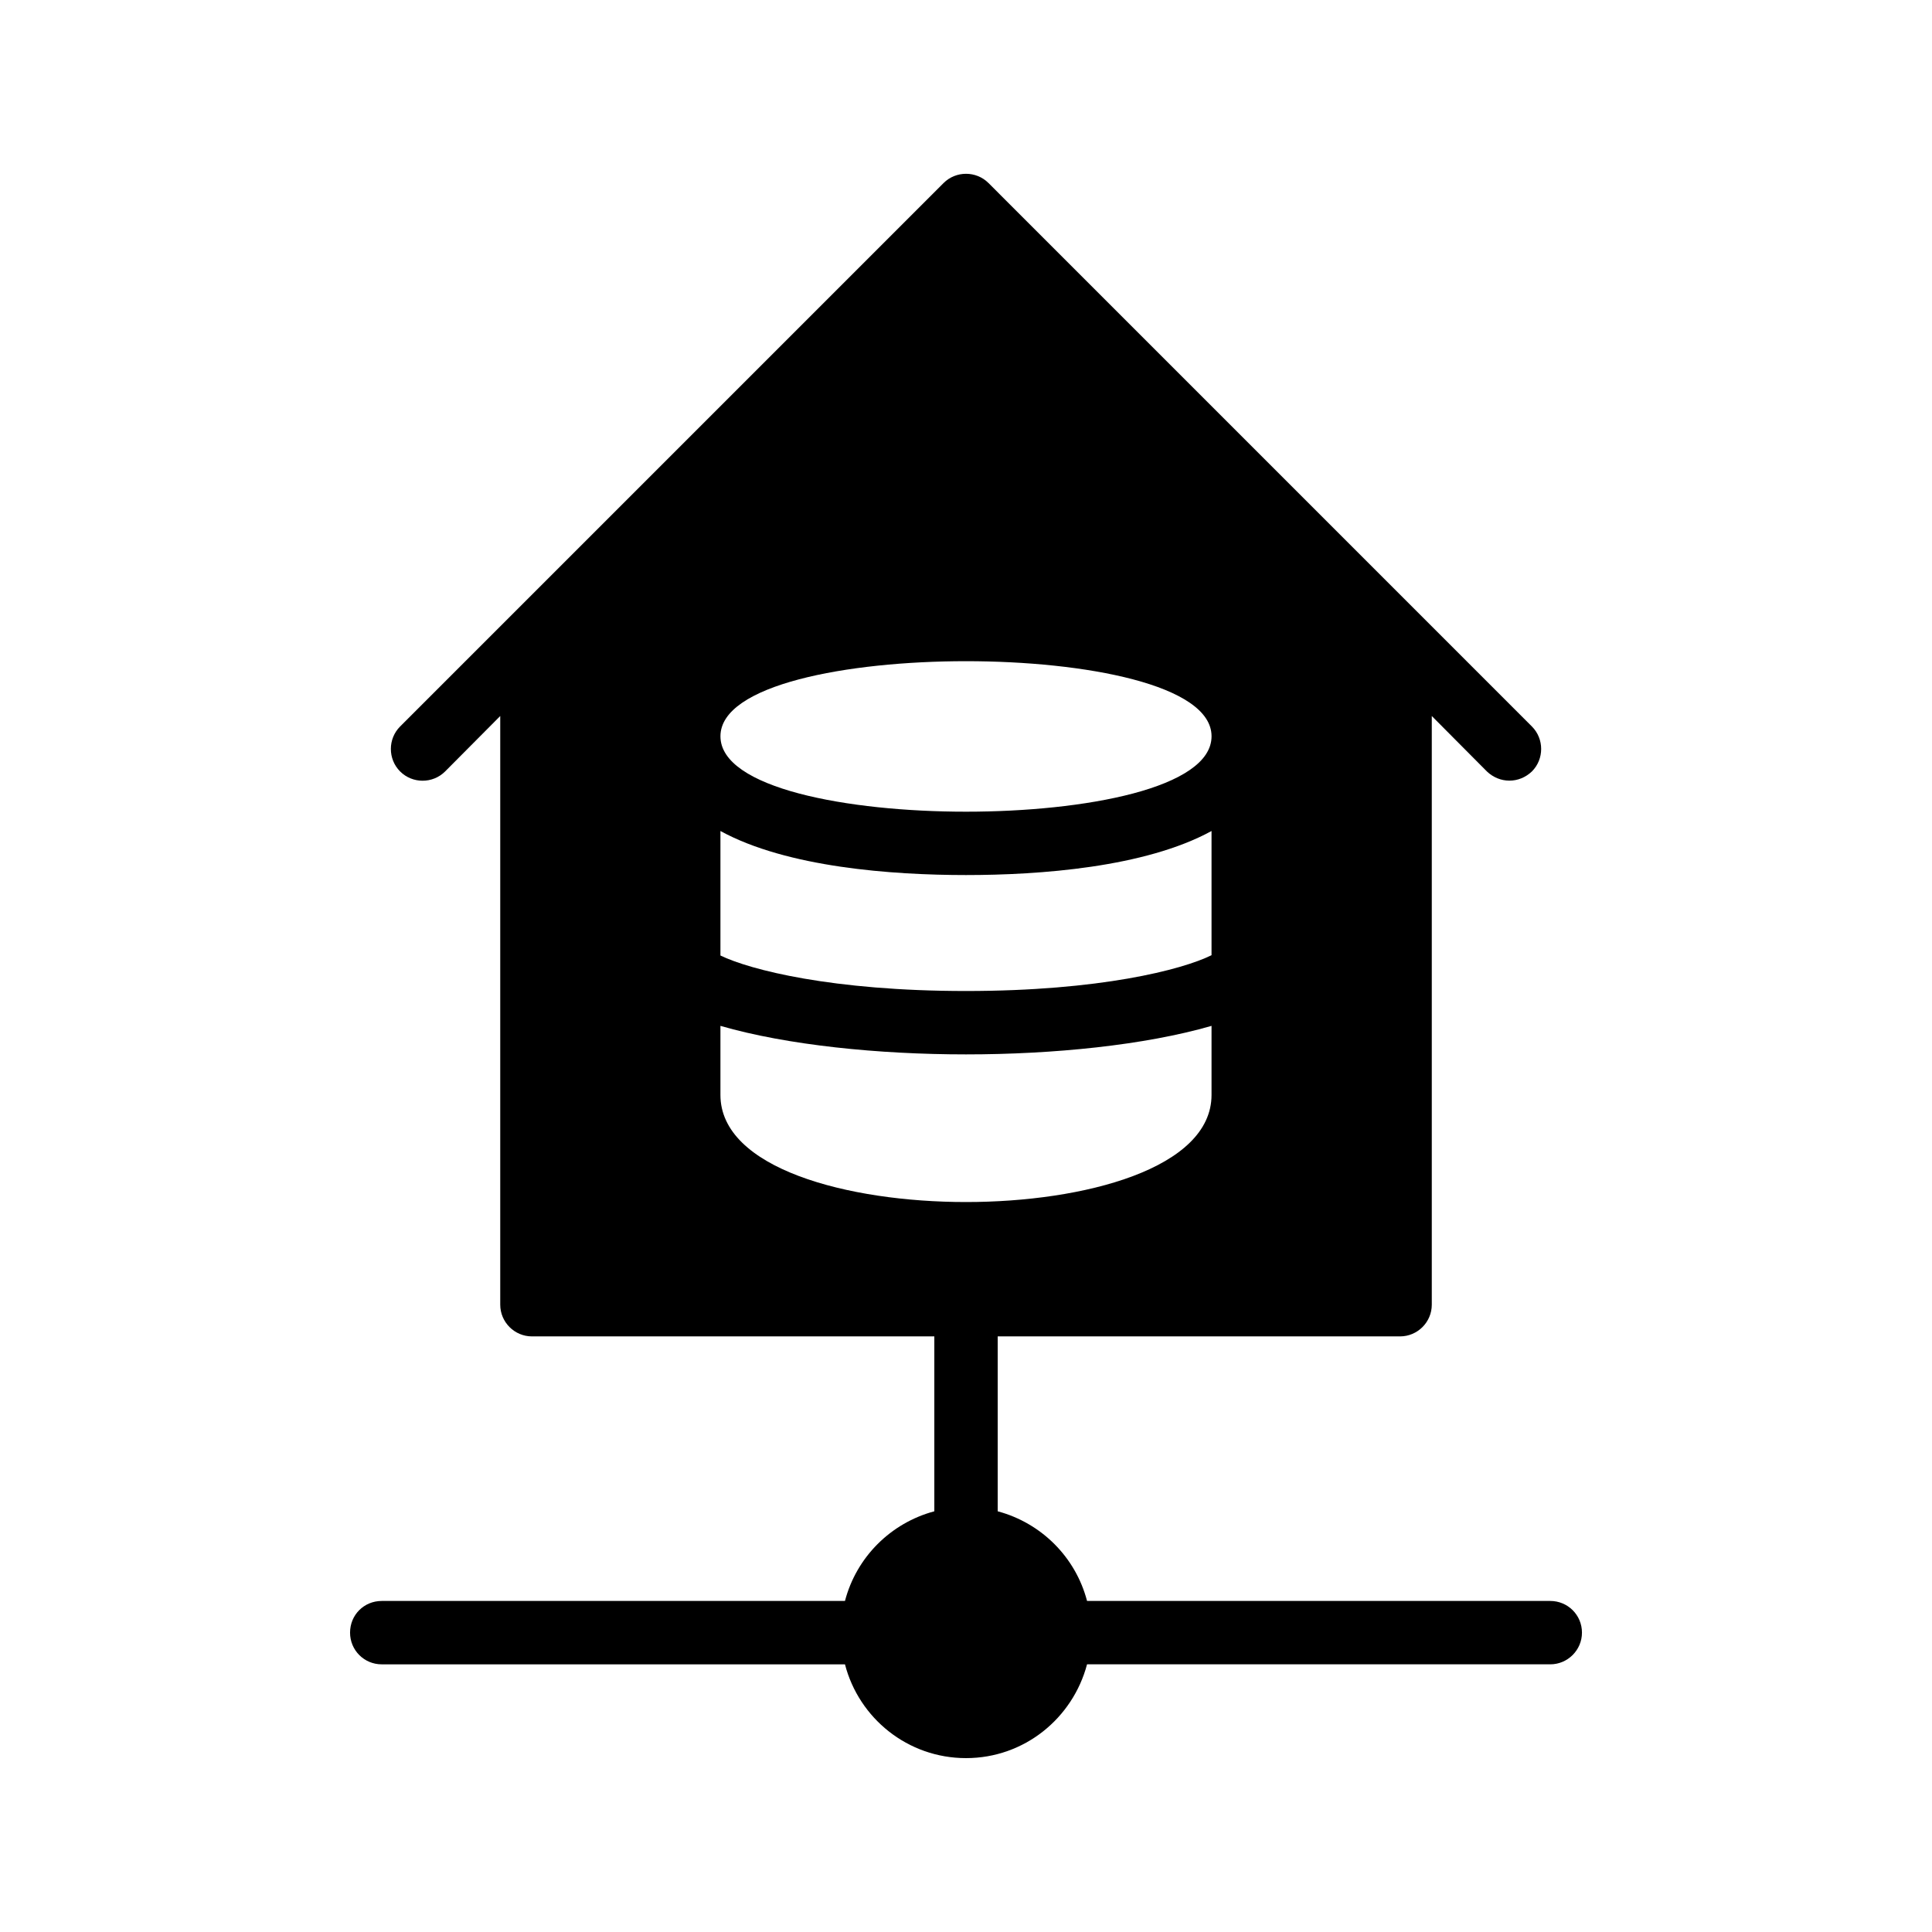<?xml version="1.0" encoding="UTF-8"?>
<!-- Uploaded to: SVG Repo, www.svgrepo.com, Generator: SVG Repo Mixer Tools -->
<svg fill="#000000" width="800px" height="800px" version="1.1" viewBox="144 144 512 512" xmlns="http://www.w3.org/2000/svg">
 <path d="m554.84 568.27h-122.76c-3.023-11.586-12.09-20.656-23.68-23.762v-46.352h106.64c4.617 0 8.398-3.777 8.398-8.398v-156.01l14.609 14.695c1.68 1.594 3.777 2.434 5.961 2.434s4.281-0.84 5.961-2.434c3.273-3.273 3.273-8.648 0-11.922l-144-144.01c-3.273-3.273-8.648-3.273-11.922 0l-144.01 144.01c-3.273 3.273-3.273 8.648 0 11.922 3.273 3.273 8.648 3.273 11.922 0l14.609-14.695v156.01c0 4.617 3.777 8.398 8.398 8.398h106.64v46.352c-11.586 3.106-20.656 12.176-23.68 23.762h-122.76c-4.703 0-8.398 3.695-8.398 8.398 0 4.617 3.695 8.398 8.398 8.398h122.76c3.695 14.273 16.625 24.852 32.078 24.852 15.449 0 28.297-10.578 32.074-24.855h122.76c4.617 0 8.398-3.777 8.398-8.398 0-4.699-3.781-8.395-8.398-8.395zm-154.84-249.05c31.32 0 65.074 6.215 65.074 19.902 0 13.77-33.754 19.984-65.074 19.984s-65.074-6.215-65.074-19.984c-0.004-13.691 33.754-19.902 65.074-19.902zm-65.078 45.004c17.633 9.656 45.594 11.672 65.074 11.672 19.48 0 47.441-2.016 65.074-11.672v32.914c-7.809 3.863-29.641 9.488-65.074 9.488s-57.266-5.625-65.074-9.406zm0 69.945v-18.305c17.719 5.121 41.898 7.559 65.074 7.559 23.176 0 47.359-2.434 65.074-7.559v18.305c0 19.48-33.754 28.383-65.074 28.383-31.316 0-65.074-8.902-65.074-28.383z"/>
</svg>